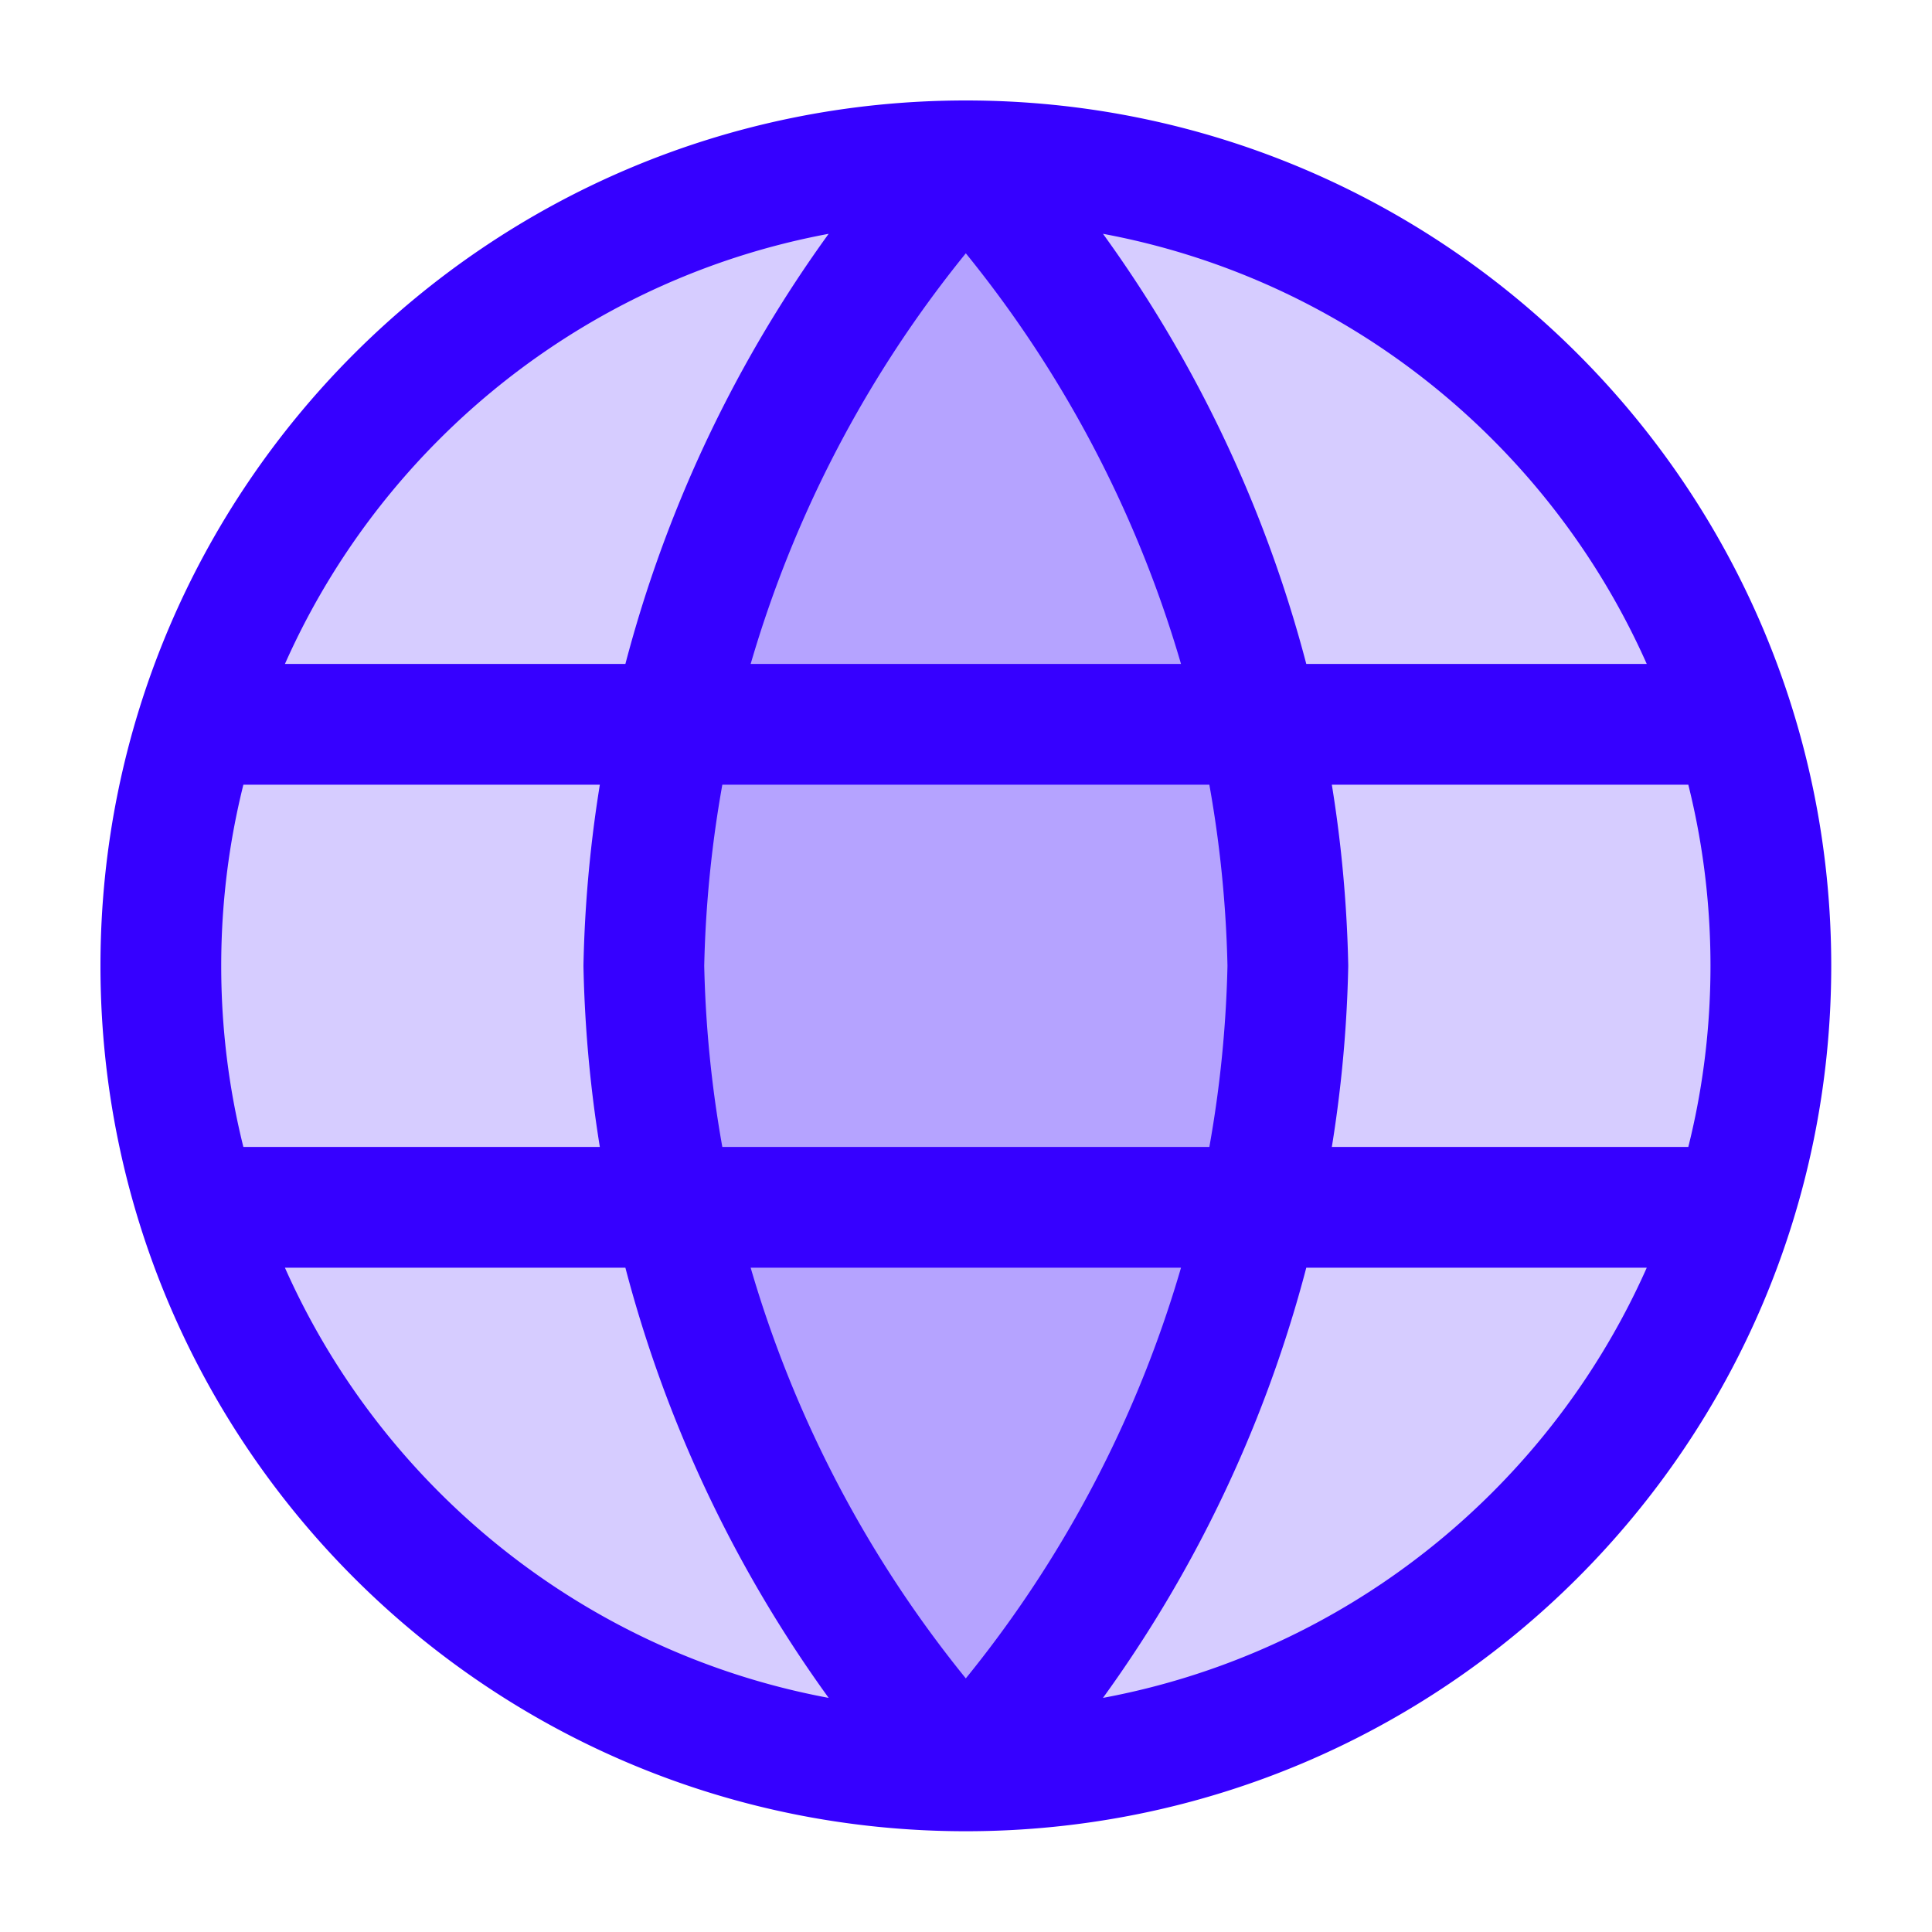 <svg width="32" height="32" viewBox="0 0 32 32" fill="none" xmlns="http://www.w3.org/2000/svg">
    <path d="M15.997 2.664a20.4 20.4 0 0 1 5.334 13.333 20.4 20.4 0 0 1-5.334 13.334 20.4 20.4 0 0 1-5.333-13.334 20.4 20.4 0 0 1 5.333-13.333z" fill="#3600FF" fill-opacity=".2"/>
    <path d="M15.997 29.33c7.364 0 13.334-5.969 13.334-13.333 0-7.363-5.97-13.333-13.334-13.333-7.363 0-13.333 5.97-13.333 13.333 0 7.364 5.97 13.334 13.333 13.334z" fill="#3600FF" fill-opacity=".2"/>
    <path d="M15.997 2.664a20.4 20.4 0 0 1 5.334 13.333 20.4 20.4 0 0 1-5.334 13.334m0-26.667a20.4 20.4 0 0 0-5.333 13.333 20.4 20.4 0 0 0 5.333 13.334m0-26.667c-7.363 0-13.333 5.97-13.333 13.333 0 7.364 5.97 13.334 13.333 13.334m0-26.667c7.364 0 13.334 5.97 13.334 13.333 0 7.364-5.97 13.334-13.334 13.334M3.331 11.997h25.333m-25.333 8h25.333" stroke="#3600FF" stroke-width="2" stroke-linecap="round" stroke-linejoin="round"/>
</svg>
